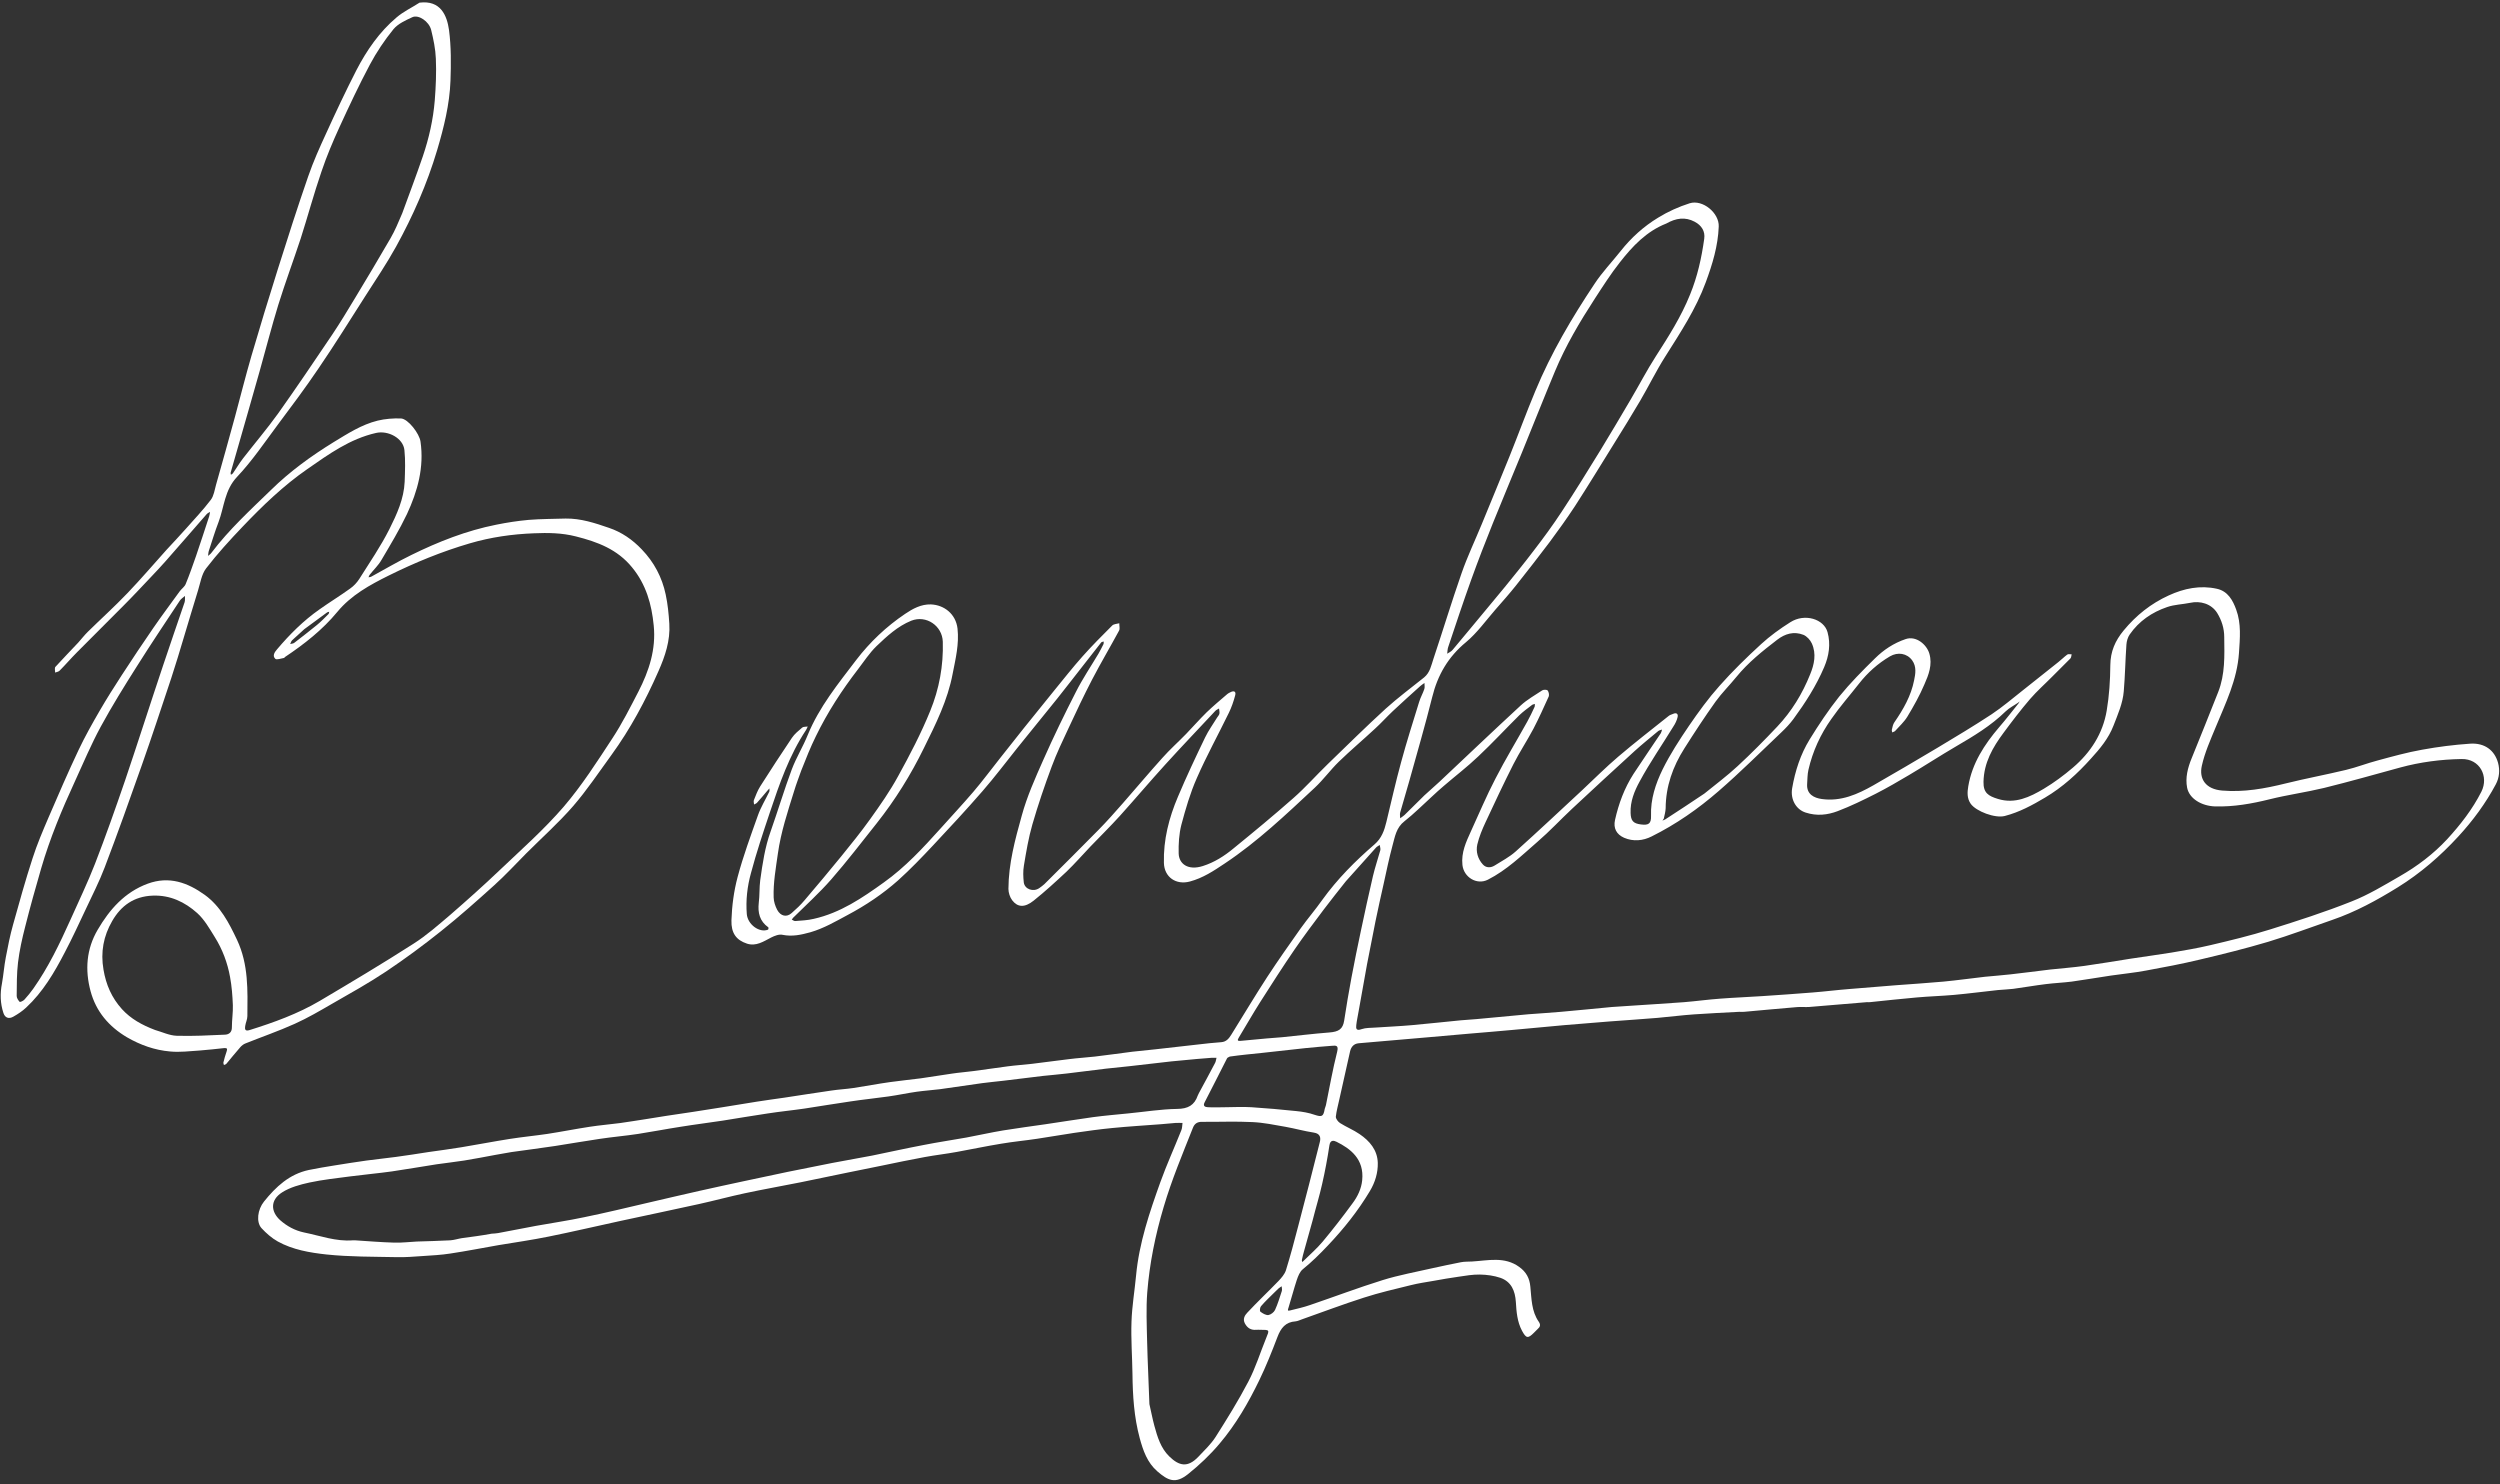 <?xml version="1.0" encoding="UTF-8"?> <svg xmlns="http://www.w3.org/2000/svg" xmlns:xlink="http://www.w3.org/1999/xlink" version="1.1" id="Contours" x="0px" y="0px" viewBox="0 0 2067.8 1227.5" style="enable-background:new 0 0 2067.8 1227.5;" xml:space="preserve"><rect x="0" y="0" width="2067.8" height="1227.5" fill="#333333" stroke="none"/> <style type="text/css"> .st0{fill:#FFFFFF;} </style> <path class="st0" d="M1669.7,580.9c-3.6,2.5-7.7,4.5-10.8,7.5c-12.2,11.9-26.5,20.5-41.1,29c-13,7.6-25.7,15.9-38.7,23.6 c-9.1,5.4-18.2,10.7-27.6,15.5c-10.3,5.2-20.7,10.3-31.5,14.4c-8.4,3.2-17.3,4.2-26.5,1.2c-7.9-2.5-12.7-10.8-11.2-20 c2.5-14.5,6.9-28.1,14.5-40.5c7.5-12.2,15.5-24.2,24.4-35.4c9.1-11.2,19.3-21.5,29.6-31.6c7.2-7.1,15.4-12.6,25.4-16 c8.8-3,17.5,4.7,19.6,12c2.7,9.2-0.6,17.6-4.1,25.5c-3.9,9.2-8.9,18.1-14.1,26.7c-2.6,4.3-6.6,7.9-10.1,11.8 c-0.6,0.6-1.6,0.8-2.4,1.2c-0.1-0.8-0.5-1.6-0.3-2.3c0.5-2.1,0.9-4.4,2.1-6.1c7.4-10.7,13.8-21.9,16.3-34.7 c1.1-5.3,2.2-11.2-1.6-16.5c-4.3-5.9-11.9-7.1-18.4-3.3c-10,5.9-18.5,13.5-25.6,22.6c-7.6,9.7-15.8,19-22.8,29.1 c-9,12.7-15.5,26.8-19,42.1c-0.9,3.9-0.8,8-1.1,12.1c-0.4,8.1,5.6,11.2,12.2,12.1c15.8,2.2,29.5-3.9,42.7-11.4 c17.8-10.2,35.5-20.6,53.1-31.1c15-9,30-18,44.6-27.6c9-6,17.3-13.1,25.8-19.8c9.8-7.7,19.6-15.5,29.3-23.3c2.6-2,4.9-4.4,7.5-6.3 c0.8-0.6,2.4-0.1,3.6-0.2c-0.3,1.2-0.3,2.6-1,3.4c-4.9,5-9.9,9.9-14.8,14.8c-6.2,6.3-12.8,12.1-18.6,18.8 c-7.7,9-14.9,18.4-21.9,27.9c-9,12.1-16.3,24.8-16.6,40.6c-0.2,9.2,4.1,11.7,11.9,14.1c14.1,4.4,26.4-1.5,38-8.4 c8.5-5.1,16.6-11.1,24.2-17.6c14.5-12.4,24.6-28,27.8-47c2.1-12.4,2.9-25.1,3-37.7c0.1-11.2,4-20.1,11-28.6 c10.3-12.5,22.6-22.3,37.3-29c12.6-5.8,26-8.6,39.9-5.5c9,2,13.1,9.5,15.9,17.2c4.3,11.7,3.1,23.7,2.3,35.9 c-1.5,22.2-11.1,41.6-19.3,61.5c-4.3,10.4-9,20.9-11.4,31.7c-2.5,11,3.2,19.5,16.9,20.6c17.8,1.5,35.1-1.6,52.4-5.9 c16.5-4.1,33.3-7.2,49.9-11.2c8.8-2.1,17.4-5.5,26.2-7.8c12.2-3.3,24.4-6.7,36.8-8.9c13.1-2.4,26.5-4.1,39.9-5 c11.8-0.7,20,5.4,22.9,15.9c1.6,6,1.1,12.2-1.9,17.8c-8.4,15.7-18.9,30-31,43.1c-14.9,16.2-31.3,30.4-50,42 c-17.3,10.7-35,20.4-54.3,27c-17.7,6.1-35.1,12.7-53,18.1c-18.8,5.6-37.8,10.3-56.9,14.8c-14.6,3.5-29.4,6.3-44.2,9 c-9.6,1.8-19.2,2.7-28.8,4.1c-10.9,1.6-21.6,3.5-32.5,5c-7.2,0.9-14.5,1.2-21.6,2.1c-9,1.1-17.9,2.7-26.9,3.9 c-4.2,0.5-8.4,0.6-12.6,1c-12.1,1.3-24.2,2.9-36.3,4c-10.2,0.9-20.5,1.2-30.7,2.1c-13,1.1-25.9,2.6-38.8,3.9c-0.9,0.1-1.7,0-2.5,0 c-16,1.4-31.9,2.7-47.9,4c-3.3,0.2-6.7-0.2-10,0.1c-14.6,1.2-29.2,2.6-43.8,3.9c-1.3,0.1-2.7,0-4,0c-12.4,0.7-24.8,1.2-37.2,2.1 c-10.1,0.7-20.2,2-30.3,2.9c-13.4,1.1-26.8,2-40.2,3c-12.3,1-24.5,2-36.8,3c-14.4,1.3-28.9,2.7-43.3,4c-11.6,1.1-23.2,2-34.8,3 c-11.4,1-22.8,2-34.2,3c-11.6,1-23.2,2-34.8,3c-7.7,0.7-15.4,1.3-23.2,2c-3.9,0.4-6.1,2.9-7,6.6c-3,13.3-5.9,26.6-8.9,39.8 c-1,4.8-2.4,9.5-2.9,14.3c-0.1,1.7,1.8,4.2,3.5,5.3c5.2,3.3,11,5.6,16.1,9.1c8.4,5.7,14.8,13.2,15.1,23.8c0.2,8.2-2.2,16.1-6.5,23.3 c-9.8,16.4-21.6,31.2-34.8,45.1c-6.6,7-13.3,13.6-20.7,19.6c-2.5,2-3.9,5.7-5,8.9c-2.5,7.6-4.5,15.4-6.9,23.1 c-0.6,1.7-0.9,2.7,1.3,2.1c5.6-1.4,11.2-2.6,16.6-4.5c20-6.8,39.8-14.3,60-20.6c13.5-4.2,27.5-6.7,41.4-9.9 c7.8-1.7,15.6-3.4,23.4-4.9c3-0.6,6.2-0.4,9.3-0.6c13.2-0.8,26.8-4.3,38.9,4.5c5.7,4.1,8.6,9.3,9.2,16.4c1,9.9,0.9,20.3,7,29 c1.7,2.5,1.1,4.2-0.9,5.9c-1.1,1-2.1,2.1-3.2,3.2c-4.9,4.9-6.4,4.6-9.8-1.7c-4-7.5-4.6-15.7-5.1-23.9c-0.6-9.1-3.7-16.7-12.8-19.9 c-5.3-1.8-11.2-2.6-16.9-2.7c-5.9-0.1-11.8,0.9-17.7,1.8c-6.9,0.9-13.7,2.2-20.6,3.4c-6.3,1.1-12.7,2-19,3.6 c-13,3.2-26,6.2-38.7,10.3c-17.2,5.5-34.1,11.9-51.1,17.9c-1.8,0.6-3.5,1.5-5.3,1.7c-8.4,0.5-12.3,5.6-15.1,13 c-4.6,12.1-9.4,24.1-15,35.7c-9,18.6-19.4,36.6-32.8,52.4c-7.8,9.3-16.8,17.8-26.3,25.4c-10.3,8.1-16.3,5.3-25.2-2.4 c-8.4-7.3-11.8-17.2-14.6-27.5c-4.7-17.4-5.8-35.2-6-53.2c-0.2-14.3-1.3-28.7-0.8-43c0.4-12.8,2.6-25.6,3.8-38.4 c2.5-26.8,11.1-52.1,20.1-77.2c5.2-14.4,11.6-28.5,17.3-42.8c0.8-1.8,0.7-4,1-6.1c-1.9,0-3.8-0.1-5.7,0c-4.2,0.3-8.4,0.8-12.6,1.1 c-13.2,1-26.5,1.8-39.7,3.1c-10.5,1-21,2.5-31.4,4c-10.3,1.5-20.6,3.4-30.9,4.9c-9.9,1.5-19.9,2.4-29.8,4.1 c-12.3,2-24.5,4.6-36.7,6.8c-8.7,1.6-17.6,2.6-26.3,4.2c-12,2.2-24,4.7-36,7.2c-9.4,1.9-18.7,3.8-28.1,5.7 c-12.9,2.7-25.8,5.4-38.7,8c-15.4,3.1-30.9,5.8-46.3,9.1c-12.6,2.7-25.1,6.1-37.8,8.9c-21.7,4.8-43.4,9.3-65.1,14 c-19.8,4.3-39.4,8.9-59.2,12.9c-13.8,2.8-27.7,4.8-41.6,7.1c-13.2,2.3-26.3,4.9-39.6,6.9c-7.6,1.2-15.4,1.6-23.1,2.1 c-7.2,0.5-14.4,1.1-21.6,0.9c-19.3-0.4-38.7-0.2-57.8-2.2c-13.8-1.5-28-3.9-40.4-10.8c-5-2.8-9.5-6.8-13.4-11 c-4.5-5-3.3-15.3,2.1-22c9.8-12.2,21-22.7,37.1-26.1c6.9-1.4,13.9-2.6,20.9-3.7c8.9-1.5,17.9-2.8,26.8-4.1c8.1-1.1,16.2-1.9,24.3-3 c8.9-1.2,17.9-2.6,26.8-4c9.1-1.3,18.3-2.5,27.4-4c13.4-2.2,26.7-4.8,40.1-6.9c10.2-1.6,20.6-2.6,30.8-4.1c11.7-1.8,23.3-4.1,35-5.9 c8.4-1.3,16.9-2,25.3-3.1c7.2-1,14.4-2.2,21.6-3.3c5.7-0.9,11.3-1.8,16.9-2.7c7.4-1.1,14.8-2.2,22.1-3.3c7.9-1.2,15.7-2.4,23.5-3.7 c9.7-1.5,19.3-3.2,29-4.7c7.6-1.2,15.1-2.2,22.7-3.3c13-1.9,26-4.1,39-5.9c6-0.9,12.1-1.2,18.2-2.1c10.1-1.5,20.2-3.5,30.4-4.9 c8.4-1.2,16.9-2,25.3-3.1c8.6-1.2,17.2-2.7,25.8-3.9c5.9-0.9,11.8-1.3,17.7-2.1c9.4-1.2,18.9-2.7,28.3-3.9 c6.7-0.9,13.5-1.3,20.2-2.1c10.3-1.2,20.5-2.7,30.8-3.9c7.1-0.9,14.2-1.3,21.2-2.1c10.3-1.2,20.6-2.7,30.9-4 c6.3-0.7,12.7-1.3,19.1-2c11.8-1.3,23.6-2.7,35.4-4c6.4-0.7,12.7-1.5,19.1-1.9c4.3-0.3,6.4-3.1,8.4-6.3c9.9-15.9,19.5-32,29.7-47.7 c8.9-13.6,18.2-26.8,27.6-40.1c5.7-8,12.2-15.5,17.9-23.6c12.4-17.2,27.2-32.1,43.2-45.9c5.9-5.1,8.1-11.5,9.8-18.5 c4-16.5,7.7-33.1,12.2-49.5c4.5-16.7,9.8-33.2,14.9-49.8c1.1-3.7,3.1-7.1,4.3-10.7c0.5-1.5,0.1-3.3,0.1-5c-1.2,0.9-2.4,1.6-3.5,2.6 c-7.6,6.8-15.2,13.7-22.7,20.7c-5.1,4.8-9.7,10-14.9,14.7c-9.8,9.1-20.1,17.8-29.7,27.1c-7,6.8-12.8,14.9-20,21.6 c-23.7,22.1-47.2,44.5-74.4,62.6c-9.1,6.1-18,12-28.8,14.9c-11.5,3.1-21.2-3.6-21.5-15.4c-0.5-19.1,4.2-37.3,11.6-54.7 c7-16.6,14.7-32.9,22.5-49.1c2.8-5.8,6.6-11,9.9-16.4c0.7-1.1,1.7-2.1,1.9-3.2c0.3-1.4-0.2-2.9-0.3-4.3c-1.1,0.7-2.3,1.1-3.1,2 c-13.8,14.8-27.8,29.4-41.4,44.4c-12.7,14-24.9,28.4-37.5,42.4c-7.9,8.7-16.3,17-24.4,25.4c-6.6,6.9-12.9,14.2-19.8,20.8 c-8.8,8.2-17.7,16.4-27.1,23.9c-7.6,6.1-13.4,5.5-17.8-0.3c-1.9-2.5-3.1-6.3-3.1-9.4c0.1-20.8,5.5-40.8,11-60.5 c4.3-15.8,11.1-31,17.8-46.1c8.4-19,17.5-37.7,27-56.3c5.5-10.9,12.4-21.1,18.7-31.7c1.5-2.6,2.8-5.2,4.1-7.8 c0.3-0.6,0.1-1.5,0.2-2.2c-0.7,0.2-1.7,0.3-2.1,0.8c-5.1,6.4-10.1,12.9-15.1,19.3c-7,8.9-13.9,17.9-21,26.8 c-11.1,13.7-22.2,27.5-33.3,41.2c-9.5,11.9-18.7,24.1-28.7,35.6c-13.3,15.3-27.1,30.2-41,45c-9.3,9.9-18.7,19.7-28.8,28.8 c-12.7,11.3-26.9,20.8-42,28.8c-9.9,5.3-19.6,11-30.7,14.2c-7.6,2.1-14.9,3.7-22.9,2.1c-2.9-0.7-6.6,0.8-9.4,2.2 c-6.4,3.3-12.5,7.5-20,5.1c-8.9-2.9-13.2-8.7-12.9-19.3c0.4-12,2-24.2,5.1-35.8c4.6-17.3,10.8-34.1,16.8-51 c2.4-6.8,6.3-13.1,9.4-19.6c0.3-0.8,0.1-1.8,0.1-2.7c-0.6,0.7-1.1,1.3-1.7,1.9c-2.8,3.3-5.6,6.7-8.5,9.9c-0.6,0.7-1.6,1-2.5,1.5 c0-1.2-0.6-2.6-0.1-3.7c1.5-3.8,3-7.8,5.2-11.3c8.6-13.5,17.3-26.9,26.2-40.1c2.2-3.3,5.5-5.9,8.5-8.5c1.1-0.9,3-0.6,4.6-0.9 c-0.5,1-0.8,2-1.4,2.9c-13.9,21-22,44.5-29.9,68.1c-5.6,16.7-11.2,33.4-15.7,50.4c-3,10.9-4.3,22.3-3.4,33.7 c0.7,8.7,10.5,15.8,17.6,12.9c0.3-0.2,0.5-1.7,0.2-1.9c-7.2-5.1-8.8-12.1-7.9-20.3c0.8-6.2,0.4-12.5,1.2-18.6 c1.9-13.7,3.9-27.3,8.6-40.4c6-17,11.2-34.4,17.5-51.3c3.7-9.8,9.3-18.8,13.2-28.5c9.5-23.2,25.1-42.3,40-61.9 c11.5-15,25-27.8,40.6-38.3c6.2-4.2,13.1-8,21.2-7.8c11,0.4,20.7,7.9,22.1,20c1.4,12.9-1.6,24.9-4,37.2c-4.1,22-14,41.8-23.8,61.6 c-10.8,22.1-23.8,43-39.1,62.3c-12.4,15.6-24.5,31.4-37.6,46.4c-9.8,11.2-20.9,21.2-31.5,31.7c-0.4,0.5-0.8,1-1.1,1.5 c0.9,0.4,1.9,1.3,2.9,1.2c5.1-0.4,10.2-0.6,15.2-1.8c22-4.9,40.2-17.3,58-30.1c17.7-12.6,32.4-28.5,46.9-44.6 c9-10.1,18.3-20,27.1-30.3c7.8-9.1,14.9-18.8,22.4-28.2c6.4-8.2,12.9-16.3,19.4-24.5c8.4-10.3,16.7-20.7,25.1-31.1 c7.7-9.4,15.3-19.1,23.4-28.2c7.9-8.9,16.3-17.3,24.7-25.7c1.3-1.2,3.8-1.3,5.8-1.8c-0.1,2,0.7,4.5-0.2,6.1 c-7.3,13.5-15.1,26.7-22.2,40.3c-6.9,13.3-13.3,26.8-19.6,40.4c-4.9,10.4-9.9,20.9-13.9,31.7c-5.9,15.8-11.3,31.7-16,47.9 c-3.2,11.1-5.1,22.6-7,34c-0.8,4.6-0.6,9.4-0.1,14c0.8,5.7,8,8.1,12.9,4.6c1.4-1.1,2.9-2,4.1-3.2c15-15,30.1-29.9,44.9-45 c6.9-7,13.5-14.5,20.1-22c10.9-12.4,21.5-25.1,32.5-37.3c6.2-7,13.2-13.2,19.7-19.9c5.7-5.9,11.1-12.1,17-17.9 c5.5-5.3,11.4-10.2,17.2-15.2c0.7-0.6,1.6-1,2.4-1.4c3-1.6,5-0.8,4,2.7c-1.3,4.9-3,9.8-5.2,14.3c-8.8,18.1-18.5,35.7-26.5,54 c-5.5,12.4-9.3,25.6-12.8,38.7c-1.9,7.5-2.4,15.7-2.2,23.5c0.2,8.8,7.8,14.4,20,10.5c9.5-3,17.8-8.3,25.4-14.6 c16.7-13.6,33.4-27.4,49.6-41.7c9.9-8.7,18.8-18.8,28.3-28c15.9-15.4,31.7-31,48-45.9c10.1-9.1,21.1-17.3,31.7-25.8 c4.9-4,5.9-9.9,7.7-15.3c7.9-23.6,15.1-47.4,23.3-70.9c4.8-13.8,11.1-27,16.7-40.6c7.7-18.8,15.5-37.5,23.1-56.4 c7.2-17.9,13.8-36,21.2-53.7c13-31.4,30.2-60.5,49-88.7c6.3-9.6,14.4-18,21.6-27.1c8.7-11,19.1-20.4,31-27.6c8.1-5,17-9,26.1-11.9 c10.7-3.3,24.5,8,24,19.3c-0.6,16-5.2,31.1-10.7,46c-8.2,22.3-21.1,41.8-33.6,61.6c-7.5,11.8-13.6,24.4-20.7,36.5 s-14.5,24-21.9,35.9c-10.6,17.1-21.1,34.3-32,51.2c-6.7,10.2-13.8,20.1-21,29.8c-9,12-18.3,23.8-27.6,35.6 c-5.5,6.9-11.4,13.6-17.3,20.3c-7.9,9.1-15.1,19.2-24.2,26.8c-14.8,12.2-23.5,27.2-28,45.5c-5.8,23.2-12.5,46.2-18.9,69.2 c-2.4,8.8-5.2,17.5-7.6,26.3c-0.4,1.5,0,3.2,0,4.7c1.2-0.9,2.5-1.7,3.6-2.7c5.5-5.4,10.9-10.8,16.4-16.2c4.1-3.8,8.3-7.4,12.4-11.2 c22.4-21.1,44.7-42.3,67.3-63.2c5.3-4.9,11.8-8.5,17.8-12.5c1.1-0.7,3.8-0.7,4.5,0.1c0.9,1.1,1.4,3.6,0.9,4.9 c-4.1,9-8.1,18-12.7,26.8c-5.2,9.8-11.4,19.2-16.5,29.2c-8,15.8-15.5,31.8-23,47.9c-2.8,6-5.4,12.2-6.9,18.6 c-1.3,5.9,0.4,11.9,4.6,16.5c2.5,2.8,6.3,3,9.7,0.9c5.9-3.7,12.4-7.1,17.5-11.7c18.6-16.7,36.8-33.8,55.1-50.8 c9.8-9.2,19.4-18.8,29.6-27.5c13.6-11.6,27.7-22.5,41.6-33.6c1-0.9,2.4-1.3,3.7-1.8c2.7-1.3,4.5-0.3,3.9,2.5s-2,5.6-3.6,8 c-9.3,15.2-19.5,29.9-27.9,45.5c-4.2,7.7-7.8,16.4-7.4,25.9c0.2,6.4,2.1,8.7,8.6,9.5c6.2,0.8,8.5-0.6,8.3-7.1 c-0.5-13.8,3.8-26.6,9.6-38.5c6.2-12.5,13.9-24.4,21.8-36c7.8-11.4,16-22.7,25.2-33c10.8-12.2,22.5-23.6,34.5-34.6 c7.3-6.7,15.6-12.7,24-18c12.1-7.8,28-2.6,30.9,8.2c2.7,9.8,1.2,19.5-2.8,28.9c-6.6,15.5-15.6,29.5-25.5,43 c-2.9,3.9-6.3,7.5-9.9,10.9c-17.2,16.3-34,33.1-51.9,48.6c-16.9,14.7-35.3,27.5-55.4,37.5c-7.1,3.6-15.2,4.4-22.8,1.1 c-6.3-2.8-9-7.9-7.5-14.7c3-13.5,7.8-26.4,15.3-38.1c7.4-11.3,15.1-22.4,22.6-33.7c0.5-0.8,0.7-2,1-3c-1.1,0.4-2.3,0.6-3.1,1.2 c-6.6,5.5-13.3,10.9-19.6,16.6c-17.4,15.8-34.6,31.8-51.8,47.8c-9.6,9-18.6,18.7-28.6,27.3c-13,11.3-25.4,23.4-41,31.3 c-9.1,4.6-19.9-2-21-12.2c-1.1-10.3,3-19,7-27.8c6.7-14.6,12.9-29.4,20.3-43.6c8.2-16,17.6-31.4,26.3-47.1c2.2-3.9,4.1-8,6-12.1 c0.4-0.7,0.2-1.7,0.3-2.6c-0.8,0.3-1.8,0.4-2.4,0.9c-3.6,2.8-7.3,5.4-10.5,8.5c-11.4,11.3-22.3,23.1-34,34.1 c-9,8.6-19,16.2-28.5,24.4c-3.3,2.8-6.6,5.8-9.8,8.8c-7.5,6.8-14.7,14.1-22.6,20.3c-6.9,5.3-7.9,12.8-9.9,20 c-2.8,10.4-5,21-7.3,31.5c-2.4,10.4-4.6,20.8-6.8,31.2c-2.4,11.9-4.7,23.7-7,35.6c-2.4,13-4.6,26.1-7,39.1 c-0.6,3.7-1.5,7.5-1.9,11.2c-0.4,3.1,0.1,5,4.4,3.4c3.5-1.2,7.6-1,11.4-1.3c10.1-0.7,20.2-1.1,30.2-2c13.5-1.2,26.9-2.7,40.4-4 c4.3-0.4,8.7-0.6,13-1c14.3-1.3,28.6-2.7,42.9-4c8.9-0.7,17.8-1.2,26.7-2c14.1-1.2,28.2-2.7,42.3-4c5-0.4,10.1-0.6,15.1-1 c14.9-1,29.8-1.9,44.7-3c10-0.8,19.9-2.2,29.8-2.9c11.5-0.9,23.1-1.3,34.7-2.1c13.9-0.9,27.8-1.9,41.7-3c10.3-0.8,20.5-2.1,30.8-2.9 c12.7-1.1,25.5-2.1,38.2-3.1c13.1-1,26.2-1.8,39.3-3c11.5-1.1,22.9-2.7,34.3-4c7.1-0.7,14.2-1.2,21.2-2c11-1.2,21.9-2.7,32.9-4 c9.4-1,18.8-1.7,28.2-3c12.9-1.8,25.7-4,38.5-6c11.2-1.7,22.3-3.2,33.5-5c10.7-1.8,21.4-3.6,32-6.1c16.6-3.9,33.2-7.9,49.5-13 c22.7-7.1,45.4-14.4,67.5-23.2c13.8-5.4,26.8-13.3,39.8-20.8c14.5-8.3,27.9-18.4,39.3-30.7c11-12,20.9-24.7,28.3-39.3 c6.3-12.6-1.3-27.3-16.4-27c-17.2,0.3-34.1,2.5-50.7,7c-20.9,5.7-41.9,11.7-63,16.9c-14.9,3.6-30.2,5.7-45.1,9.4 c-14.8,3.7-29.7,6.3-45.1,5.9c-11.2-0.4-21.3-6.4-23.1-15.5c-1.6-8.2,0.5-16.4,3.7-24.2c7.4-18.3,14.8-36.6,22-54.9 c5.8-14.7,5.2-30.1,5-45.4c0-7.3-2.1-13.9-5.9-20.1c-4.9-7.7-14.1-10.1-22.3-8.3c-6.3,1.3-13,1.4-19,3.5 c-12.6,4.3-23.3,11.6-31,22.7c-1.6,2.3-2.5,5.5-2.7,8.3c-0.9,12.9-1.1,25.8-2.2,38.7c-0.8,9.9-4.9,19.1-8.5,28.4 c-4.1,10.6-11.2,19.1-18.6,27.2c-11.2,12.5-23.5,23.7-38,32.3c-10.6,6.3-21.3,12.1-33.3,15.2c-8,2.1-23.7-3.8-28.2-10.1 c-3.2-4.6-2.8-9.7-2-14.5c3.2-19,13.3-34.5,25.6-48.9c5.6-6.4,10.8-13.3,16.4-20.2c0.2-0.6,0.3-0.9,0.3-1.2 C1670.1,580.3,1669.9,580.6,1669.7,580.9 M406.7,1020.4c1.8-0.1,3.6-0.2,5.3-0.5c10.5-2,21-4,31.5-6c13.2-2.4,26.5-4.3,39.6-7.1 c17.6-3.6,35-7.8,52.5-11.9c14.3-3.3,28.6-6.7,42.9-9.9c12.3-2.8,24.7-5.4,37.1-8.1c12.1-2.6,24.2-5.2,36.3-7.7 c12.2-2.5,24.3-4.9,36.5-7.3c11-2.1,22-4,33-6.1c14.2-2.9,28.5-6.1,42.8-8.8c11.6-2.3,23.3-4,35-6.1c10.2-1.9,20.3-4.2,30.5-5.9 c11.6-1.9,23.3-3.4,34.9-5.1c13.2-1.9,26.3-4.1,39.5-5.9c9.7-1.3,19.5-2.1,29.3-3.1c13.4-1.3,26.8-3.5,40.3-3.7 c8.9-0.1,14.2-3,17-11.1c0.3-0.8,0.7-1.4,1-2.1c4.5-8.3,9-16.6,13.4-25c0.6-1.2,0.7-2.7,1.1-4.1c-1.2,0-2.4,0-3.7,0 c-4.2,0.3-8.4,0.7-12.5,1c-7.1,0.7-14.2,1.3-21.2,2c-11.6,1.3-23.2,2.7-34.9,4c-6.3,0.7-12.7,1.3-19.1,2c-10.8,1.3-21.6,2.7-32.4,4 c-6.5,0.8-13.1,1.3-19.6,2c-11,1.3-21.9,2.7-32.9,4c-5.8,0.7-11.7,1.2-17.6,2c-11.7,1.6-23.3,3.4-34.9,5c-6.4,0.8-12.8,1.2-19.2,2.1 c-7.8,1.1-15.5,2.8-23.4,3.9c-10.4,1.5-20.9,2.5-31.3,4.1c-12.7,1.8-25.3,4-38,5.9c-10.2,1.5-20.6,2.5-30.8,4.1 c-12.4,1.8-24.7,4-37,5.9c-11.7,1.8-23.3,3.2-34.9,5.1c-11.7,1.8-23.4,4.1-35.1,5.9c-10.5,1.6-21.2,2.5-31.8,4.1 c-12.3,1.8-24.6,4-37,5.9c-11.9,1.8-23.9,3.3-35.9,5c-4.4,0.7-8.7,1.5-13.1,2.3c-8.6,1.6-17.3,3.3-26,4.7c-7.6,1.2-15.2,2-22.7,3.1 c-12.4,1.9-24.7,4.1-37.1,5.9c-11.4,1.6-22.9,2.6-34.3,4.1c-11.3,1.5-22.7,2.7-33.9,5.1c-7.7,1.7-15.9,3.9-22.5,8.1 c-10.1,6.4-9.5,16-1.6,23.1c5.6,4.9,12.1,8.5,19.7,10.1c13.4,2.7,26.3,7.6,40.3,6.5c0.7,0,1.3,0,2,0c10.8,0.7,21.5,1.6,32.3,1.9 c6.2,0.2,12.4-0.6,18.6-0.9c9.2-0.3,18.4-0.5,27.6-1c3.3-0.2,6.5-1.3,9.7-1.8C390.1,1023,398.2,1022,406.7,1020.4 M950.7,1161.4 c1.4,6,2.5,12,4.1,17.9c2.5,9.2,5.3,18.5,12.3,25.3c8.2,8,15.3,9.6,24.2,0.2c4.9-5.2,10.3-10.3,14.1-16.2 c9.5-15,18.9-30.1,27.1-45.8c6-11.4,9.8-23.9,14.7-35.9c2.9-7,3-7-4.6-7c-1.2,0-2.4-0.1-3.5,0c-4.4,0.4-7.3-1.4-9.4-5.2 c-2-3.7-0.1-6.8,1.9-8.9c8.4-9,17.3-17.4,25.8-26.2c2.5-2.6,5.1-5.6,6.2-8.9c3.7-12,7-24.2,10.1-36.3c6.1-23.2,12.1-46.4,17.9-69.6 c1-3.7,0.5-7.2-4.9-8c-7.9-1.2-15.6-3.4-23.5-4.8c-9.1-1.6-18.2-3.5-27.3-3.9c-13.8-0.7-27.7-0.1-41.5-0.2c-3.8-0.1-6.3,1.3-7.7,4.9 c-8.6,21.7-17.6,43.1-24.2,65.5c-6.9,23.2-11.7,46.7-13.6,70.8c-1,13.3-0.4,26.8-0.1,40.2C949.2,1126.3,950.1,1143.4,950.7,1161.4 M1378.2,184.9c-16.3,6.4-27.9,18.7-38.3,32c-7.6,9.6-14.2,20-20.9,30.3c-12.4,19.1-24,38.7-32.8,59.8 c-9.4,22.5-18.3,45.1-27.5,67.6c-7.9,19.4-16.1,38.7-23.9,58.1c-6.3,15.6-12.3,31.2-18,47c-6.6,18.4-12.8,37-19,55.6 c-0.6,1.7-0.5,3.6-0.8,5.4c1.5-1,3.4-1.8,4.5-3.2c9.6-11.4,19.1-23,28.7-34.5c4.8-5.9,9.7-11.6,14.5-17.5 c8.1-10,16.2-19.9,23.9-30.1c8-10.4,15.8-21,23-32c11.1-16.8,21.6-33.9,32.2-51.1c8.5-13.9,16.8-28,25.1-42.1 c6.9-11.7,13.2-23.9,20.6-35.4c10.6-16.5,21-32.8,28.4-51.2c6.1-14.9,9.5-30.3,11.7-46.1c0.9-6.2-2.2-11.1-7.9-14.1 C1393.8,179.2,1386.2,180.4,1378.2,184.9 M662.7,637.4c-2,5.7-4.2,11.3-5.9,17c-5.3,17-10.9,33.8-13.4,51.6 c-1.7,12.1-3.9,24.1-3.5,36.3c0.1,3.5,1.3,7.1,2.9,10.2c2.9,5.4,7.9,6.4,12,2.7c3.8-3.3,7.4-6.7,10.6-10.5 c10.2-12,20.4-24.1,30.4-36.4c8.1-10,16.3-20.1,23.8-30.6c8.3-11.6,16.5-23.3,23.3-35.8c9.7-17.6,19-35.4,26.5-53.9 c7.4-18.1,11-37.4,10.4-57.2c-0.4-13.2-13.7-22.3-26.1-17.4c-11.3,4.6-20.1,12.8-28.7,21c-5.8,5.6-10.3,12.6-15.3,19.1 c-13.4,17.4-25.3,35.7-34.9,55.5C670.4,617.9,666.7,627.3,662.7,637.4 M1409.7,656.4c9.2-7.5,18.8-14.6,27.5-22.7 c11.4-10.5,22.2-21.5,32.8-32.7c11.9-12.6,20.8-27.2,27.2-43.2c3.4-8.2,5.3-17,1.4-25.6c-1.3-2.9-4.1-5.9-6.9-7.1 c-7.9-3.1-15.2-1-21.8,4.1c-12.1,9.3-24,18.8-33.7,30.7c-5.6,6.9-12,13.2-17.2,20.4c-9,12.6-17.5,25.6-25.8,38.7 c-9.6,15.1-15.4,31.4-15.5,49.5c-0.1,2.8-0.9,5.6-1.5,8.4c-0.2,0.7-0.8,1.2-1.2,1.8c0.8-0.3,1.7-0.5,2.4-1 C1388,670.8,1398.6,663.9,1409.7,656.4 M1113.2,728.9c-6.1,7.8-12.4,15.5-18.3,23.4c-8.2,10.9-16.4,21.8-24.1,33 c-9.8,14.3-19.2,29-28.5,43.6c-6.1,9.6-11.7,19.5-17.6,29.2c-1.5,2.4-1.1,3.1,1.6,2.8c7.2-0.6,14.4-1.3,21.6-2 c4.2-0.3,8.4-0.6,12.6-1c12.9-1.3,25.9-2.9,38.8-3.9c8.2-0.6,11.4-2.9,12.5-9.9c1.8-11.8,3.8-23.7,6-35.4 c2.4-13.1,5.2-26.2,7.9-39.2c3.2-15,6.4-30,9.9-44.9c1.7-7.2,4.1-14.2,6.1-21.4c0.3-1.3-0.3-2.8-0.5-4.3c-1,0.7-2.3,1.3-3.1,2.2 C1130,710.2,1121.8,719.3,1113.2,728.9 M1017.2,873.9c-0.8,0.5-2,0.8-2.3,1.5c-6.2,12.1-12.2,24.2-18.5,36.3c-1.9,3.6,1,4,2.7,4.1 c5.1,0.3,10.2,0,15.3,0c6.9-0.1,13.8-0.4,20.6,0c12.4,0.8,24.8,1.9,37.2,3.2c5.1,0.5,10.4,1.4,15.2,3.1c5.9,1.9,7.2,1.6,8.3-4.9 c0.2-1,0.8-2,1-3.1c3-14.7,5.6-29.6,9.3-44.2c1.3-5.3-0.9-5.2-4.3-4.9c-7.2,0.5-14.5,1.2-21.7,1.9c-12.1,1.3-24.2,2.7-36.3,4 C1035,871.8,1026.4,872.6,1017.2,873.9 M1085.7,1009.4c-2.3,8.4-4.7,16.7-7,25.1c-0.7,2.5-1.4,5.1-1.9,7.7c-0.1,0.5,0.3,1.1,0.4,1.7 c0.4-0.3,0.8-0.7,1.1-1.1c5.3-5.2,10.9-10.1,15.7-15.8c8.6-10.3,16.8-20.9,24.7-31.7c4.2-5.6,7.3-12,8-19.1 c1.8-17.6-9.9-26.2-21.2-31.8c-2.2-1.1-5.2-1.8-5.9,2.9c-1.6,10.7-3.6,21.4-6,31.9C1091.4,989.1,1088.4,998.7,1085.7,1009.4 M1053.7,1069.4c-3.6,3.6-7.4,7.1-10.7,11c-0.9,1-1.2,4-0.5,4.5c1.8,1.4,4.4,3,6.6,2.8c2-0.3,4.6-2.3,5.5-4.2 c2.3-5,3.9-10.4,5.6-15.6c0.4-1.2,0-2.6-0.1-4c-0.9,0.6-1.9,1.2-2.7,1.9C1056.3,1066.8,1055.3,1067.9,1053.7,1069.4"></path> <path class="st0" d="M347,2.2c17.4-2.2,22.7,10.5,24.4,22.7c1.8,13.8,1.7,27.9,1.2,41.9c-0.7,19.6-5.5,38.7-11,57.3 c-8.3,27.9-20,54.5-34,79.9c-7.8,14.1-16.8,27.4-25.5,41c-12.7,19.9-25.2,40-38.5,59.5c-10.8,16-22.4,31.5-34,47 c-10.8,14.5-21.1,29.8-33.5,42.9c-10.4,11-10.6,24.8-15.3,37.3c-3,7.8-5.4,15.8-8,23.7c-0.5,1.4-0.5,2.9-0.7,4.4 c1-0.9,2.1-1.6,2.8-2.6c14.5-19.2,32.2-35.4,49.3-52c15.5-15.2,33.1-28,51.6-39.4c11.7-7.1,23.2-14.6,36.6-17.9 c6.2-1.5,12.8-2,19.2-1.8c6,0.3,15.3,12.6,16.2,19.1c3.1,21.3-2.4,41.1-11.2,60c-6.2,13-13.7,25.4-21,37.8 c-2.6,4.6-6.6,8.3-9.9,12.5c-0.4,0.5-0.6,1.3-0.9,2c0.8-0.2,1.7-0.2,2.4-0.6c11-6,21.8-12.4,33.1-17.9c22.4-11,45.5-20.1,70.1-25 c8.9-1.8,17.9-3.2,26.9-4c10.1-0.8,20.3-0.8,30.5-1.1c12.5-0.2,24.3,3.7,35.9,7.7c10.4,3.5,19.4,9.7,27.1,17.8 c10.2,10.6,16.8,23.1,19.8,37.3c1.7,7.9,2.5,16.1,3,24.2c0.9,13.9-3.5,26.9-9,39.3c-10.7,24.3-23.2,47.7-38.9,69.3 c-10.4,14.3-20.2,29-31.7,42.3c-12,13.8-25.7,26-38.6,38.9c-8.8,8.9-17.3,18.1-26.6,26.5c-14.4,13-29,26-44.2,38.1 c-14.6,11.7-29.7,22.8-45.2,33.2c-14.4,9.6-29.5,18-44.5,26.6c-10.2,5.9-20.4,11.9-31.1,16.7c-13.3,6-27.2,10.8-40.7,16.2 c-1.6,0.6-3.2,1.8-4.3,3.1c-4,4.5-7.7,9.2-11.5,13.7c-0.5,0.6-1.4,0.8-2.1,1.1c-0.1-0.7-0.6-1.6-0.4-2.2c0.7-3,1.6-6,2.6-8.9 c0.8-2.2,0.5-3.2-2-2.9c-6.7,0.7-13.4,1.5-20.2,2c-8.2,0.5-16.4,1.6-24.5,0.8c-12.7-1.1-24.5-5.3-35.6-11.7 c-15.1-8.9-25.7-21.4-30.2-38.2c-4.7-17.5-3.5-34.8,5.9-50.8c9.9-16.9,22.4-31.1,41.4-38.1c17.7-6.5,33-0.9,47.2,9.3 c12.9,9.4,20,23.1,26.7,37.3c9.5,20.3,8.7,41.6,8.5,62.9c0,2.8-1.4,5.4-1.8,8.2c-0.4,2.6-0.2,4.6,3.6,3.4 c20.1-6.3,39.8-13.4,58-24.1c26-15.4,52-30.9,77.4-47.2c10.9-6.9,20.7-15.6,30.6-24c13.8-12,27.5-24.2,40.7-36.8 c18.1-17.2,36.9-33.8,53.1-52.6c15-17.5,27.6-37.2,40.3-56.6c8.1-12.3,14.7-25.5,21.5-38.6c8.8-17.1,14.7-35,12.7-54.7 c-1.7-17.6-6.3-34-17.9-48.1c-12.2-15-28.6-21.1-46.4-25.6c-11.7-3-23.2-3.1-34.9-2.6c-17.9,0.7-35.5,3.2-52.9,8.3 c-23.2,6.8-45.4,15.9-67,26.6c-15.7,7.8-31.1,16.2-42.6,30.1c-12.3,14.9-27.4,26.7-43.4,37.4c-0.2,0.2-0.4,0.7-0.7,0.7 c-2.5,0.4-6.1,1.8-7.2,0.7c-2.6-2.5-0.6-5.5,1.5-7.9c10.4-12.3,21.8-23.7,35.1-33c8.3-5.9,17-11.2,25.3-17.2c3-2.1,5.6-4.9,7.6-8 c8.5-13.5,17.7-26.9,24.9-41.2c6.1-12.2,12-25,12.6-39.2c0.3-8.7,0.7-17.5-0.2-26.1c-1-9.9-13.5-16.5-23.5-14.2 c-21.6,4.9-39,17.5-56.7,29.8c-19.8,13.7-37.1,30.4-53.7,47.8c-10.5,11-20.9,22.4-30.2,34.5c-3.7,4.9-4.7,12-6.6,18.1 c-4,12.9-7.8,25.8-11.7,38.7c-3.4,11.3-6.7,22.5-10.4,33.7c-8,24-15.9,48.1-24.3,71.9c-10,28.4-20.1,56.7-30.8,84.8 c-4.5,11.9-10.4,23.3-15.8,34.9c-5.6,11.9-11.1,23.8-17.2,35.4c-8.6,16.6-18.1,32.8-32,45.7c-3.1,2.9-6.7,5.3-10.4,7.4 c-3.9,2.3-7.1,1.1-8.4-3c-2.6-7.9-2.8-16-1.2-24.3c1.3-7.2,1.8-14.5,3.2-21.7c1.7-9,3.5-18.1,6-27c5.1-18.3,10.2-36.7,16.1-54.8 c3.7-11.6,8.5-22.8,13.3-34c8-18.6,16.1-37.3,24.8-55.7c5.3-11.2,11.4-22,17.6-32.7c5.7-9.8,11.8-19.5,18-29 c8.6-13.2,17.3-26.3,26.2-39.2c7.1-10.3,14.6-20.3,21.9-30.4c1.6-2.1,4-3.7,4.9-6c3.1-7.5,5.8-15.3,8.5-23 c3.7-10.9,7.3-21.9,10.9-32.9c0.4-1.2,0.5-2.5,0.7-3.7c-1,0.6-2.1,1.1-2.8,1.9c-11.3,12.9-22.4,25.8-33.7,38.6 c-3.9,4.4-7.9,8.7-12,13c-7.6,8-15.1,16.1-22.9,23.9c-12.8,13-25.9,25.8-38.7,38.8c-4.9,4.9-9.4,10.2-14.3,15.1 c-0.8,0.9-2.4,1.1-3.7,1.6c0-1.6-0.6-3.8,0.2-4.7c6.2-6.8,12.6-13.4,18.9-20.1c2.6-2.9,5-6,7.8-8.8c11-10.8,22.4-21.1,33-32.2 c11.1-11.6,21.5-23.8,32.2-35.7c5.3-5.8,10.7-11.4,15.9-17.3c7-7.9,14.3-15.6,20.7-24c2.6-3.4,3.2-8.3,4.4-12.6 c5.3-18.7,10.5-37.3,15.6-56c4.5-16.7,8.7-33.4,13.5-50c7.1-24.2,14.4-48.3,22-72.3c8.1-25.7,16.3-51.3,25.1-76.7 c4.2-12.2,9.5-24,14.9-35.7c8-17.6,16.2-35,25-52.2c8.5-16.4,19-31.6,33.2-43.6C333.6,9.6,340.5,6.4,347,2.2 M332.7,176.4 c5.7-15.6,11.6-31.2,17-47c5.1-15,8.6-30.5,9.9-46.3c0.9-11.5,1.4-23.1,0.9-34.6c-0.3-8-2-16-3.9-23.8c-1.8-7-10.4-12.8-15.5-10.5 c-5.6,2.6-11.9,5.4-15.7,10c-7.4,9.1-14,19-19.5,29.3c-9,16.9-17.1,34.2-25.1,51.6c-5.5,12-10.7,24.3-14.9,36.8 c-6.3,18.3-11.3,37-17.2,55.4c-6,18.3-12.8,36.4-18.5,54.8c-5.6,18.2-10.3,36.7-15.5,55.1c-6.2,22.1-12.6,44.1-18.9,66.2 c-1.7,5.8-3.4,11.6-5,17.4c-0.2,0.5,0.1,1.2,0.2,1.9c0.6-0.5,1.3-0.7,1.7-1.3c2.8-4,5.2-8.2,8.2-12.1c9.7-12.5,20-24.6,29.2-37.4 c15.2-21.4,29.9-43.2,44.6-65c6.7-10,12.9-20.3,19.1-30.6c9.9-16.4,19.7-32.8,29.3-49.4C326.7,190.7,329.5,183.9,332.7,176.4 M58.2,760.9c6.9-15.5,14.3-30.8,20.4-46.5c8.8-22.7,16.9-45.7,24.8-68.7c10.7-31.6,20.8-63.4,31.4-95c5.8-17.6,12-35.1,17.9-52.6 c0.5-1.6,0.2-3.4,0.3-5.2c-1.4,1.3-3.2,2.3-4.2,3.8c-11.9,18-24,36-35.5,54.3c-10.4,16.4-20.7,33-30,50.1 c-7.9,14.6-14.4,30-21.3,45.1c-10.8,23.4-20.7,47.2-27.9,71.9c-4.7,16.1-9.2,32.3-13.3,48.5c-2.5,9.7-4.7,19.6-5.9,29.5 c-1.1,9.2-1,18.5-1.1,27.7c0,1.7,1.3,3.6,2.5,4.9c0.3,0.3,2.9-0.8,3.9-1.9c2.7-2.9,5.2-6.1,7.5-9.3C40,800,49.2,780.9,58.2,760.9 M128.2,851.9c6,1.7,11.9,4.6,17.9,4.8c13.3,0.4,26.6-0.3,39.9-0.9c3.3-0.1,5.9-1.9,5.8-6.2c0-6.1,1-12.2,0.8-18.2 c-0.3-7.8-0.9-15.6-2.3-23.2c-2.1-11.8-6.3-23-12.7-33.2c-4.3-6.9-8.5-14.4-14.5-19.8c-10.2-9.1-22.3-15-36.9-14.4 c-15.4,0.6-26.1,8.3-33.4,21c-7.2,12.4-9.7,25.7-7.2,40.2c2.1,12.5,6.8,23.3,15.3,32.7C108.2,842.7,117.4,847.8,128.2,851.9 M251.7,520.4c-3.4,3.1-6.8,6.1-10.1,9.2c-0.8,0.8-1.1,2.1-1.6,3.1c1.1-0.3,2.5-0.3,3.4-1c6.3-4.9,12.6-9.7,18.8-14.8 c3.4-2.8,6.4-5.9,9.5-9c0.4-0.4,0.4-1.2,0.6-1.9c-0.5,0.2-1.2,0.2-1.7,0.5C264.5,511,258.4,515.5,251.7,520.4"></path> </svg> 